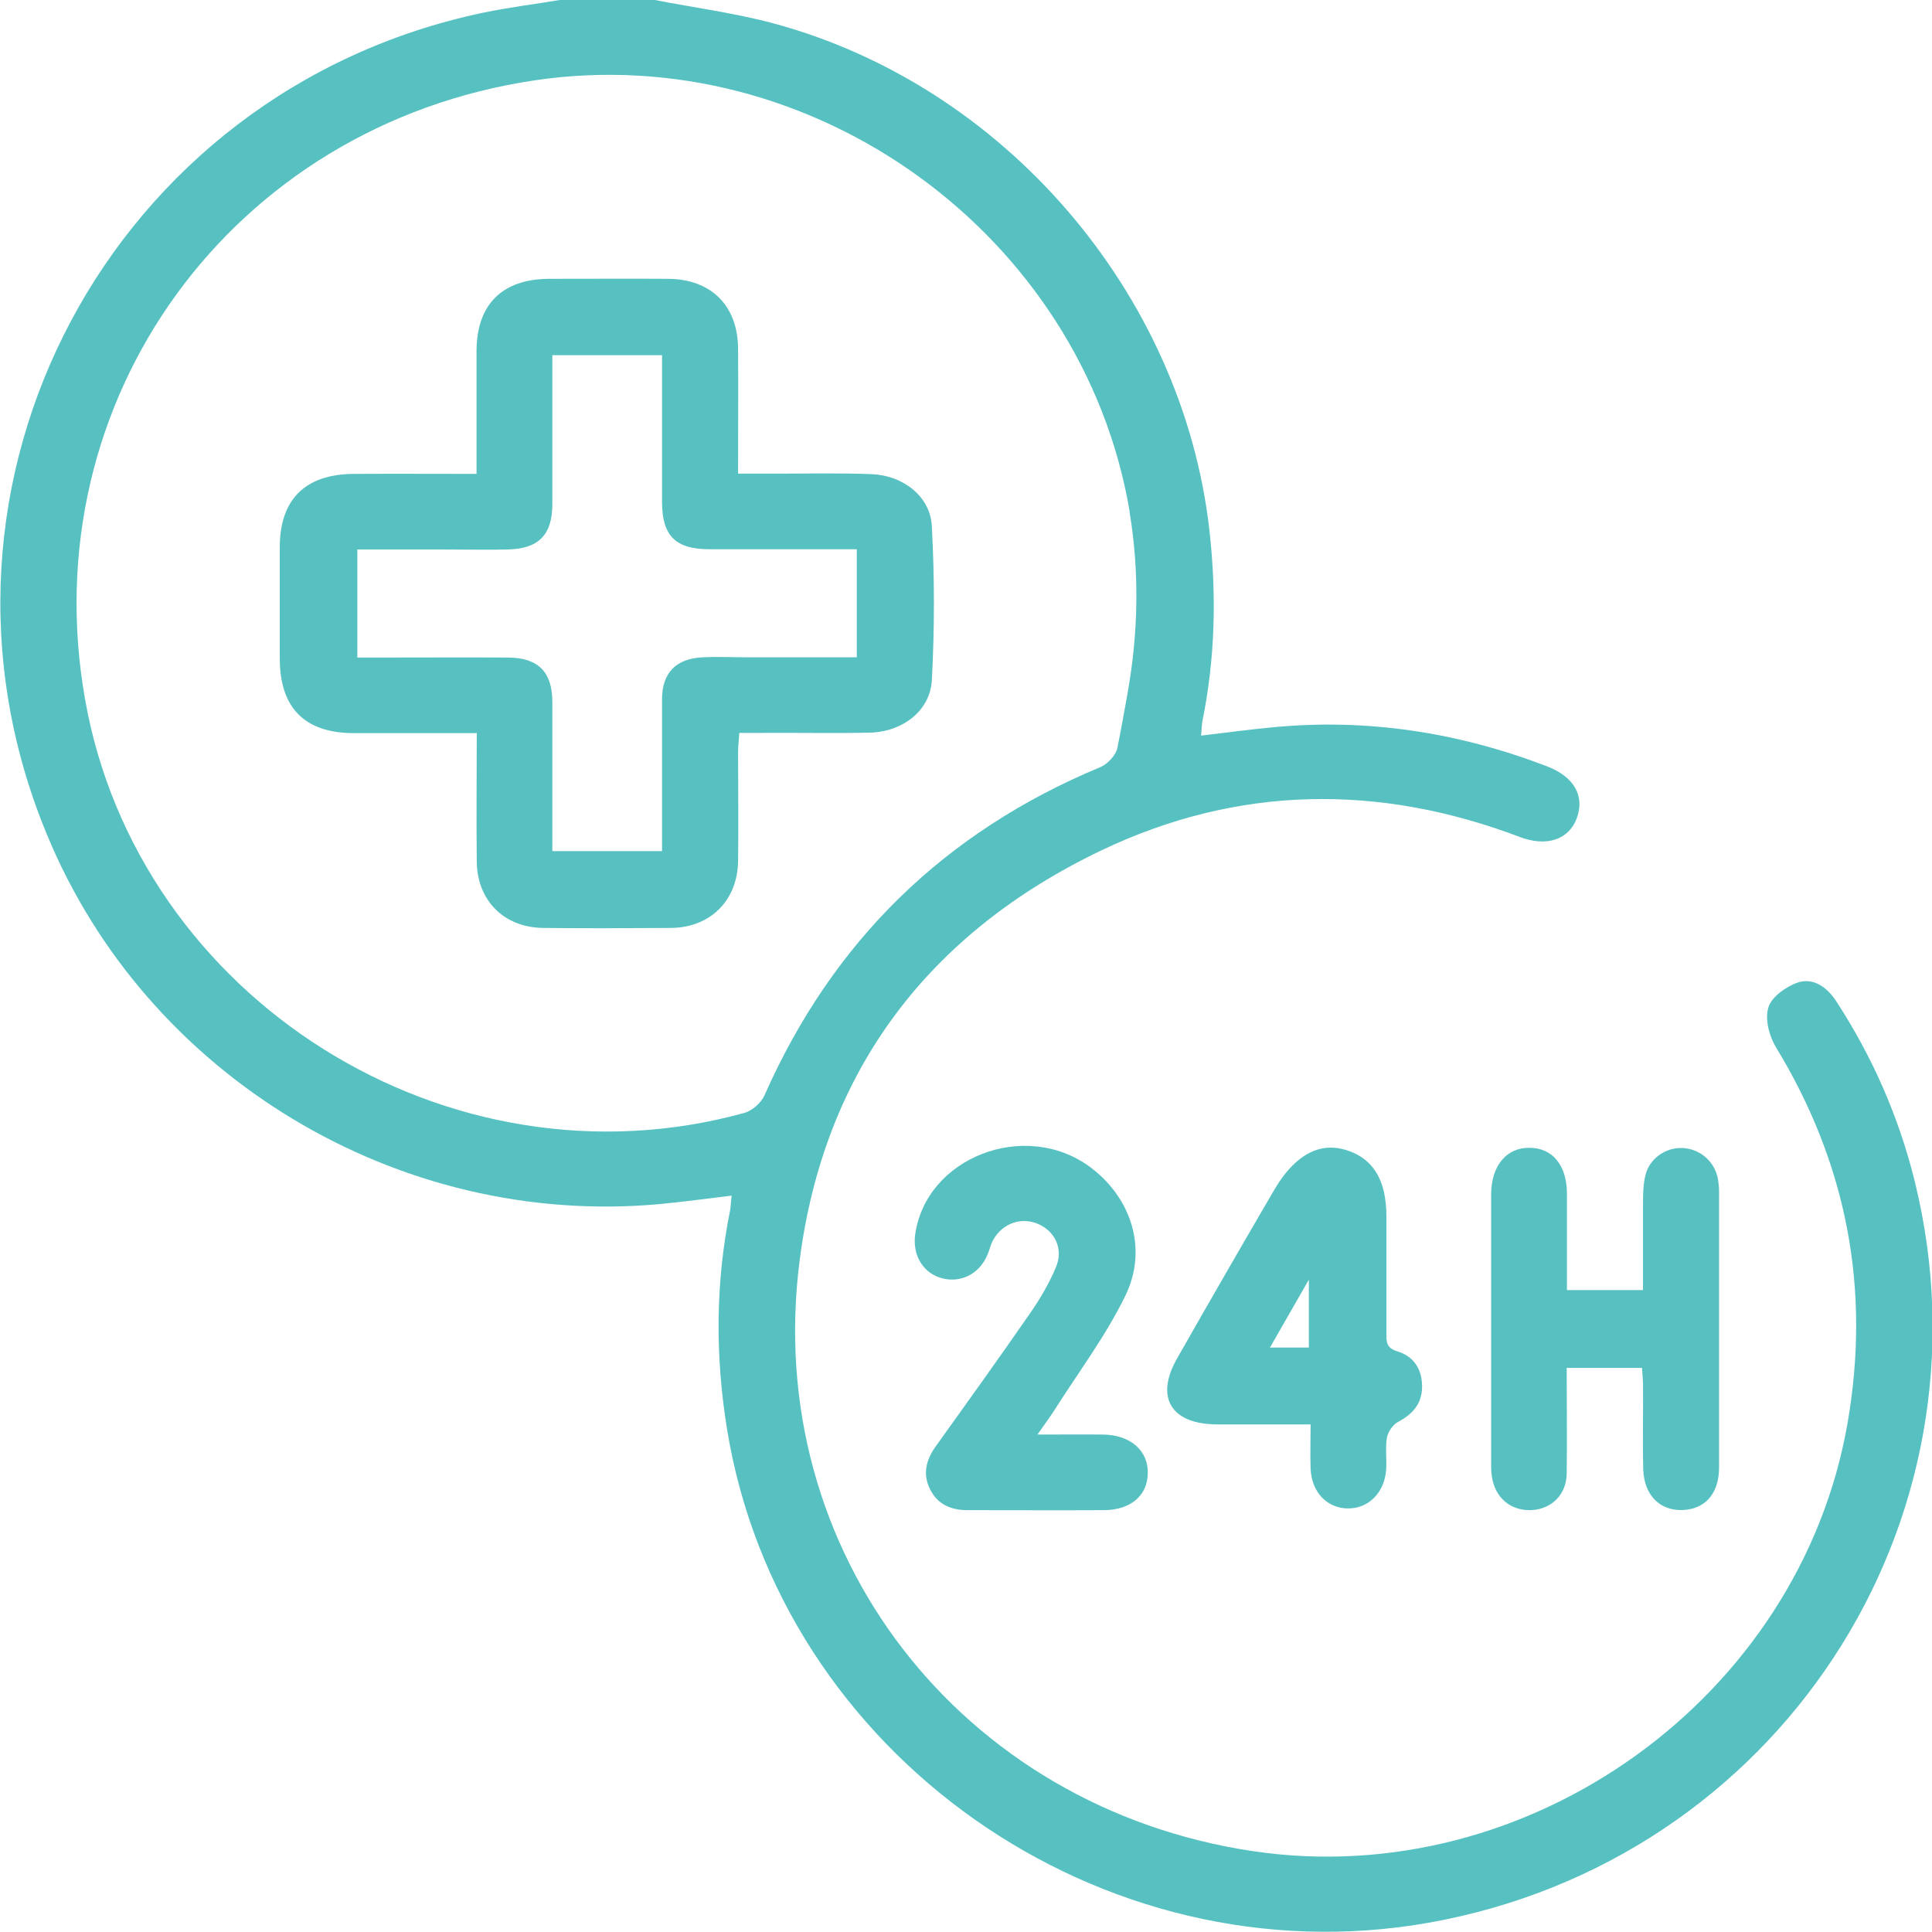 <svg xmlns="http://www.w3.org/2000/svg" width="63" height="63" viewBox="0 0 63 63" fill="none"><g clip-path="url(#clip0_27_1725)"><path d="M21.352 0C22.637 0.251 23.946 0.42 25.214 0.76C32.752 2.788 38.558 9.561 39.436 17.279C39.672 19.373 39.631 21.45 39.208 23.519C39.184 23.656 39.184 23.794 39.167 23.988C39.956 23.891 40.704 23.794 41.452 23.721C44.55 23.414 47.534 23.875 50.429 24.982C51.324 25.321 51.681 25.944 51.421 26.671C51.161 27.382 50.437 27.625 49.559 27.293C44.957 25.547 40.363 25.612 35.931 27.722C30.288 30.413 26.873 34.907 26.076 41.097C24.849 50.602 31.337 58.951 40.867 60.365C49.868 61.699 58.682 55.354 60.243 46.424C61.008 42.043 60.227 37.954 57.91 34.147C57.69 33.783 57.544 33.225 57.666 32.846C57.772 32.506 58.243 32.167 58.625 32.038C59.129 31.876 59.569 32.183 59.869 32.636C61.056 34.454 61.918 36.418 62.439 38.527C65.179 49.681 57.942 60.697 46.567 62.701C35.907 64.576 25.442 57.213 23.71 46.618C23.32 44.225 23.328 41.841 23.808 39.465C23.832 39.328 23.832 39.19 23.857 38.988C23.052 39.085 22.287 39.19 21.515 39.263C12.985 40.047 4.765 35.084 1.52 27.188C-3.204 15.76 3.61 2.958 15.766 0.412C16.587 0.242 17.425 0.137 18.254 0C19.287 0 20.32 0 21.352 0ZM36.769 22.598C37.118 20.65 37.159 18.654 36.834 16.698C36.834 16.689 36.834 16.681 36.834 16.665C35.297 7.646 26.499 1.277 17.441 2.619C7.562 4.081 1.049 13.036 2.773 22.8C4.496 32.587 14.636 38.956 24.279 36.289C24.531 36.216 24.824 35.957 24.93 35.715C27.15 30.696 30.792 27.132 35.883 25.014C36.118 24.917 36.387 24.626 36.435 24.392C36.557 23.794 36.663 23.188 36.769 22.606V22.598Z" fill="#57C1C2"></path><path d="M53.544 44.605H51.088C51.088 45.785 51.104 46.925 51.088 48.064C51.072 48.759 50.576 49.22 49.917 49.244C49.25 49.26 48.754 48.84 48.649 48.153C48.616 47.951 48.624 47.741 48.624 47.539C48.624 45.51 48.624 43.482 48.624 41.453C48.624 40.613 48.624 39.772 48.624 38.931C48.632 38.002 49.136 37.412 49.885 37.428C50.624 37.436 51.088 37.994 51.096 38.907C51.096 39.95 51.096 40.984 51.096 42.067H53.576C53.576 41.154 53.576 40.241 53.576 39.328C53.576 39.004 53.576 38.665 53.649 38.35C53.771 37.784 54.316 37.404 54.877 37.436C55.454 37.469 55.926 37.889 56.023 38.463C56.04 38.584 56.056 38.705 56.056 38.826C56.056 41.833 56.056 44.848 56.056 47.854C56.056 48.654 55.658 49.139 55.015 49.228C54.202 49.333 53.617 48.816 53.584 47.927C53.56 47.005 53.584 46.084 53.576 45.163C53.576 45.001 53.56 44.84 53.544 44.605Z" fill="#57C1C2"></path><path d="M42.729 46.448C41.648 46.448 40.664 46.448 39.68 46.448C38.184 46.44 37.655 45.567 38.387 44.29C39.42 42.471 40.461 40.669 41.517 38.859C41.688 38.56 41.892 38.261 42.136 38.018C42.607 37.541 43.176 37.291 43.867 37.493C44.567 37.695 44.973 38.18 45.128 38.867C45.185 39.126 45.209 39.392 45.209 39.659C45.209 40.928 45.209 42.197 45.209 43.466C45.209 43.74 45.193 43.95 45.559 44.064C46.103 44.225 46.38 44.654 46.372 45.236C46.364 45.793 46.047 46.125 45.575 46.375C45.412 46.464 45.258 46.698 45.225 46.884C45.168 47.224 45.225 47.579 45.201 47.927C45.144 48.678 44.624 49.196 43.949 49.188C43.266 49.18 42.77 48.654 42.737 47.895C42.721 47.45 42.737 46.997 42.737 46.448H42.729ZM42.68 43.942V41.728C42.274 42.439 41.867 43.15 41.412 43.942H42.68Z" fill="#57C1C2"></path><path d="M33.85 46.779C34.663 46.779 35.322 46.771 35.98 46.779C36.867 46.795 37.444 47.305 37.428 48.04C37.419 48.767 36.875 49.236 36.005 49.244C34.517 49.252 33.037 49.244 31.549 49.244C31.012 49.244 30.573 49.058 30.329 48.565C30.085 48.081 30.191 47.62 30.5 47.183C31.541 45.729 32.581 44.282 33.598 42.811C33.923 42.342 34.216 41.841 34.435 41.316C34.687 40.726 34.395 40.128 33.825 39.901C33.24 39.667 32.606 39.934 32.337 40.532C32.289 40.645 32.264 40.766 32.215 40.879C31.963 41.518 31.37 41.841 30.736 41.688C30.118 41.534 29.752 40.952 29.841 40.265C30.191 37.743 33.419 36.491 35.541 38.051C36.883 39.045 37.444 40.718 36.696 42.253C36.053 43.571 35.159 44.759 34.37 46.003C34.232 46.222 34.069 46.432 33.842 46.763L33.85 46.779Z" fill="#57C1C2"></path><path d="M15.53 23.907C14.14 23.907 12.839 23.907 11.546 23.907C9.936 23.907 9.123 23.082 9.123 21.474C9.123 20.262 9.123 19.058 9.123 17.845C9.123 16.285 9.953 15.461 11.538 15.453C12.855 15.445 14.164 15.453 15.539 15.453C15.539 14.079 15.539 12.77 15.539 11.46C15.539 9.933 16.368 9.1 17.905 9.092C19.206 9.092 20.507 9.084 21.8 9.092C23.198 9.108 24.06 9.973 24.068 11.371C24.076 12.705 24.068 14.03 24.068 15.445C24.515 15.445 24.922 15.445 25.328 15.445C26.361 15.445 27.394 15.421 28.418 15.461C29.451 15.501 30.337 16.188 30.386 17.158C30.476 18.831 30.476 20.512 30.386 22.185C30.329 23.188 29.418 23.866 28.361 23.891C27.191 23.915 26.012 23.891 24.832 23.899C24.613 23.899 24.385 23.899 24.109 23.899C24.093 24.141 24.068 24.335 24.068 24.529C24.068 25.717 24.084 26.905 24.068 28.093C24.044 29.37 23.157 30.251 21.873 30.259C20.49 30.267 19.108 30.276 17.726 30.259C16.441 30.251 15.555 29.37 15.547 28.085C15.53 26.711 15.547 25.345 15.547 23.891L15.53 23.907ZM18.011 11.59C18.011 13.246 18.011 14.839 18.011 16.439C18.011 17.449 17.555 17.902 16.539 17.918C15.856 17.934 15.181 17.918 14.498 17.918C13.555 17.918 12.611 17.918 11.652 17.918V21.442C11.92 21.442 12.148 21.442 12.376 21.442C13.774 21.442 15.181 21.434 16.579 21.442C17.555 21.45 18.011 21.919 18.011 22.889C18.011 24.319 18.011 25.758 18.011 27.188C18.011 27.382 18.011 27.576 18.011 27.754H21.588C21.588 26.073 21.588 24.44 21.588 22.8C21.588 21.935 22.052 21.474 22.913 21.434C23.41 21.41 23.905 21.434 24.401 21.434C25.572 21.434 26.743 21.434 27.939 21.434V17.91C27.67 17.91 27.443 17.91 27.223 17.91C25.865 17.91 24.499 17.91 23.141 17.91C22.027 17.91 21.596 17.474 21.588 16.39C21.588 16.148 21.588 15.898 21.588 15.655C21.588 14.305 21.588 12.964 21.588 11.582H18.011V11.59Z" fill="#57C1C2"></path></g><defs><clipPath id="clip0_27_1725"><rect width="63" height="63" fill="white"></rect></clipPath></defs></svg>